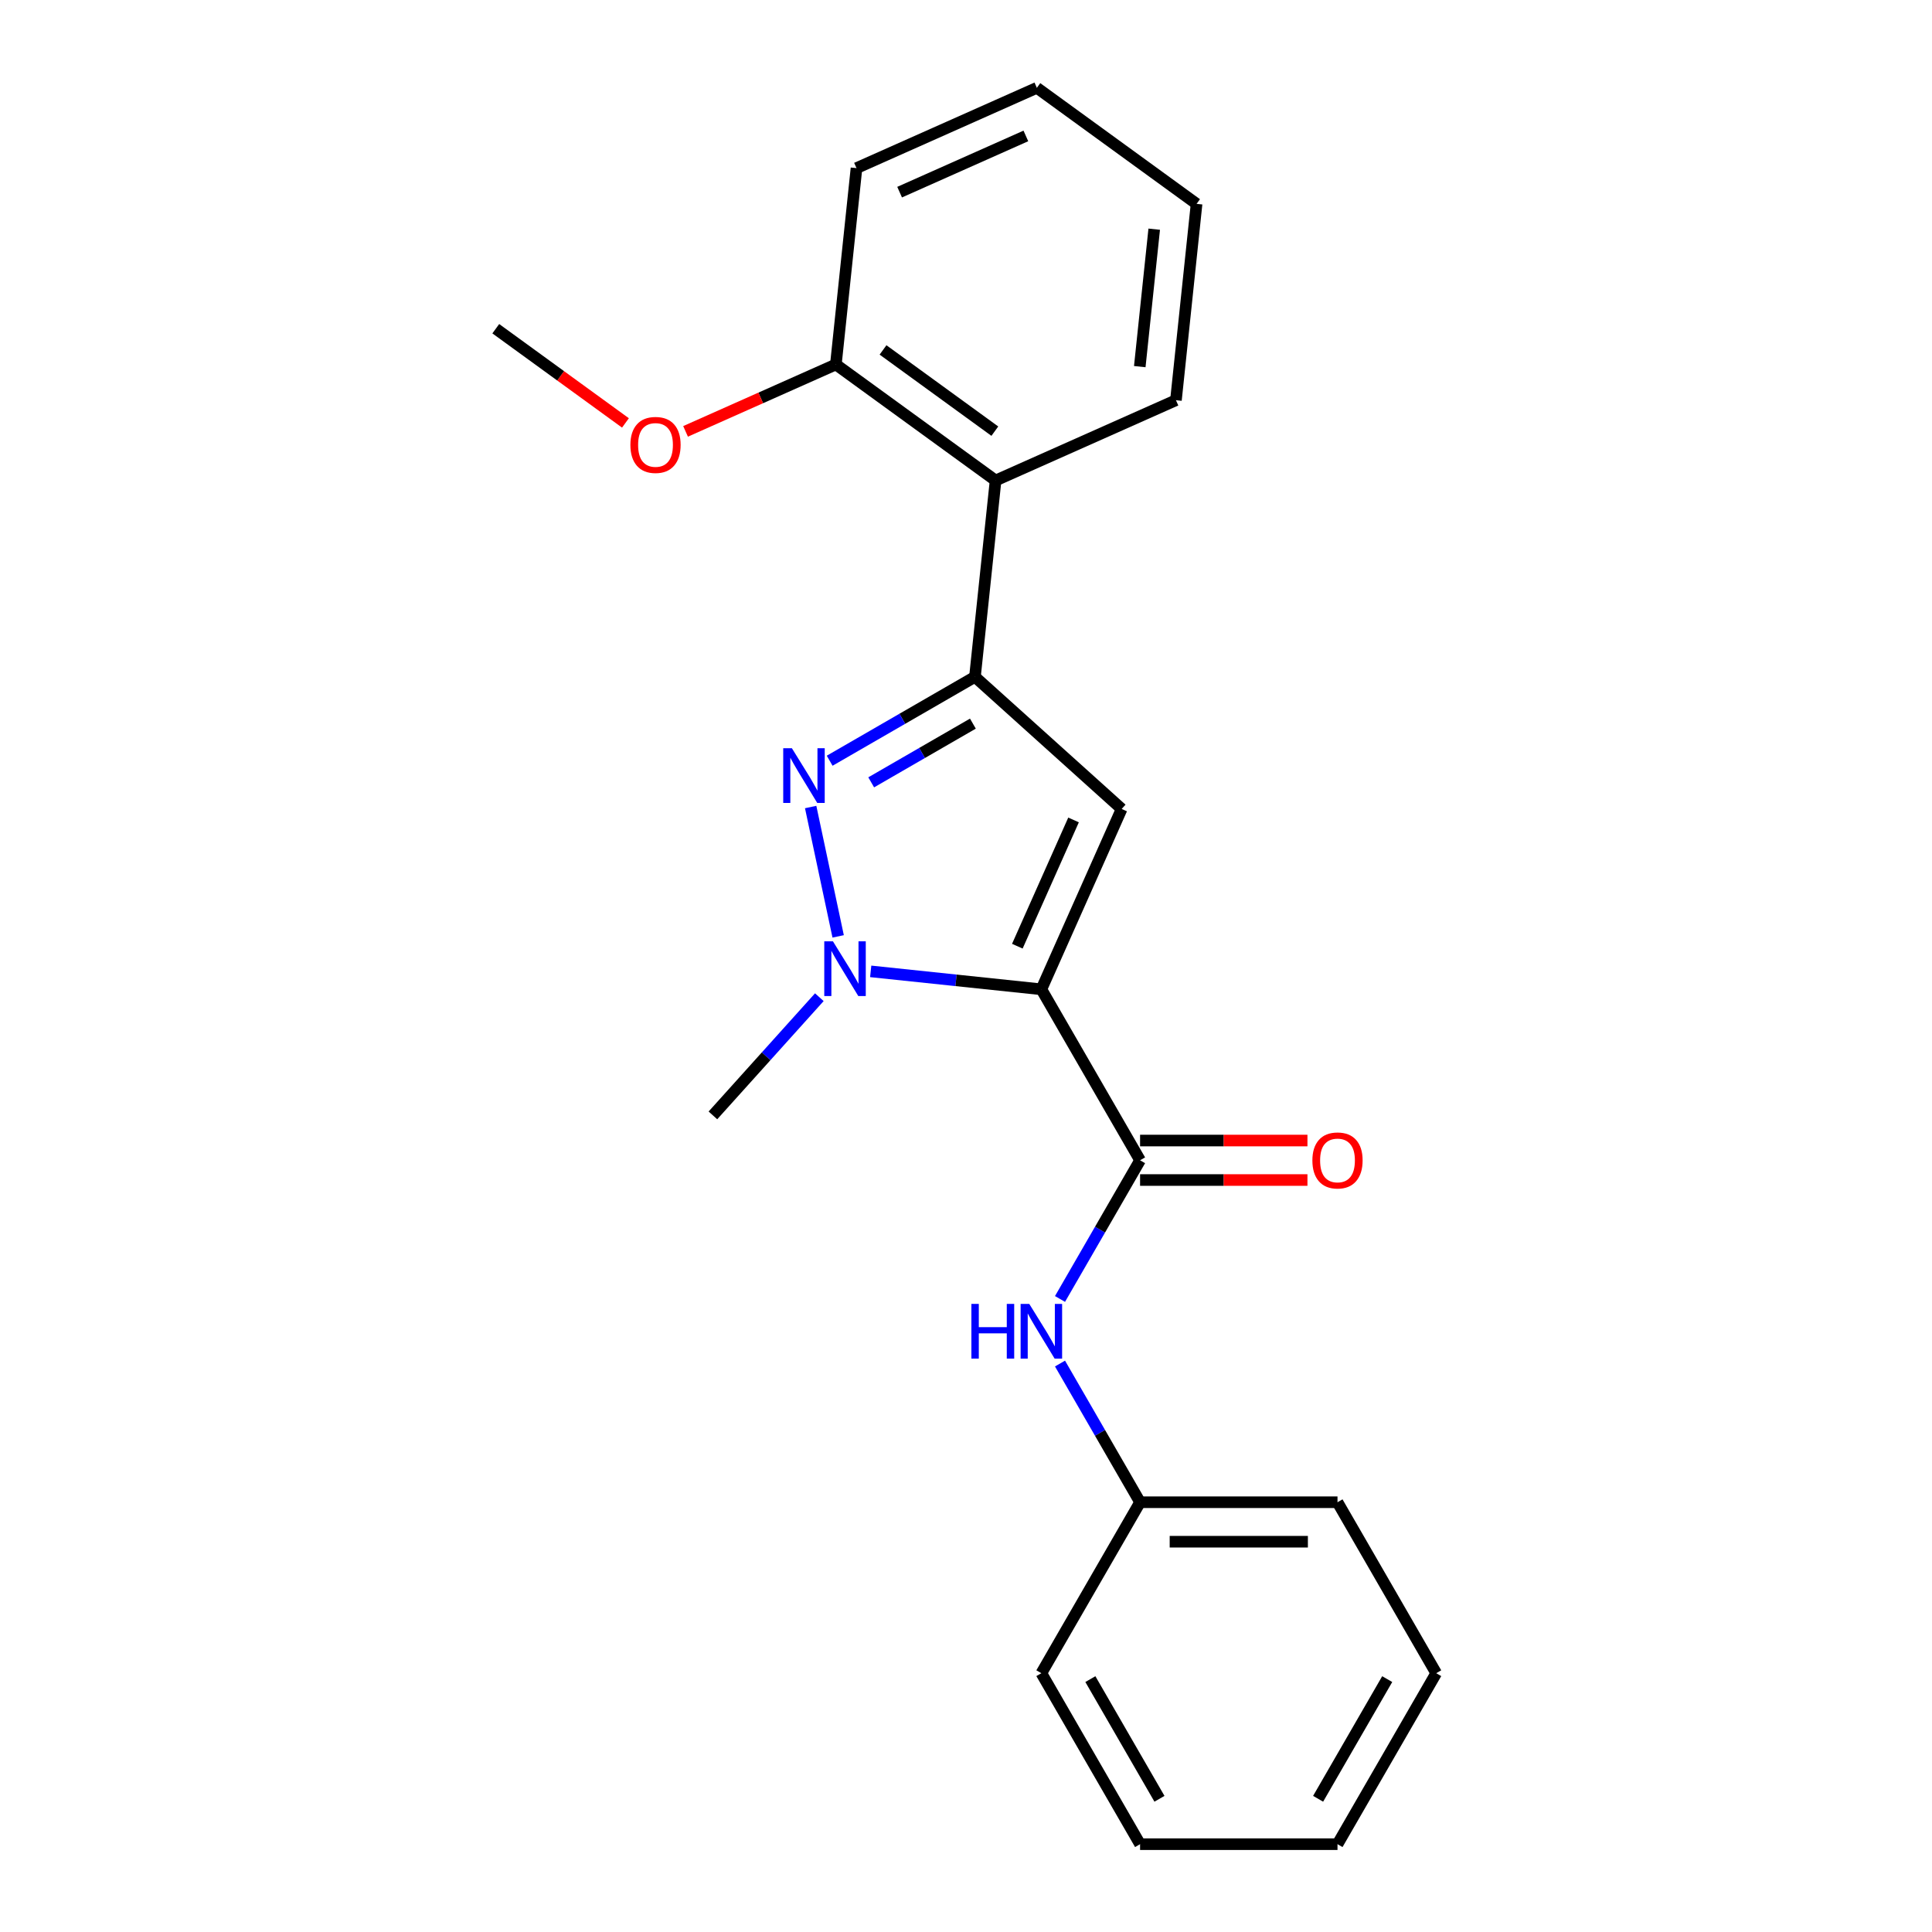 <?xml version='1.0' encoding='iso-8859-1'?>
<svg version='1.1' baseProfile='full'
              xmlns='http://www.w3.org/2000/svg'
                      xmlns:rdkit='http://www.rdkit.org/xml'
                      xmlns:xlink='http://www.w3.org/1999/xlink'
                  xml:space='preserve'
width='1000px' height='1000px' viewBox='0 0 1000 1000'>
<!-- END OF HEADER -->
<rect style='opacity:1.0;fill:#FFFFFF;stroke:none' width='1000' height='1000' x='0' y='0'> </rect>
<path class='bond-0' d='M 548.658,672.342 L 569.379,636.451' style='fill:none;fill-rule:evenodd;stroke:#0000FF;stroke-width:6px;stroke-linecap:butt;stroke-linejoin:miter;stroke-opacity:1' />
<path class='bond-0' d='M 569.379,636.451 L 590.101,600.56' style='fill:none;fill-rule:evenodd;stroke:#000000;stroke-width:6px;stroke-linecap:butt;stroke-linejoin:miter;stroke-opacity:1' />
<path class='bond-1' d='M 548.658,705.771 L 569.379,741.662' style='fill:none;fill-rule:evenodd;stroke:#0000FF;stroke-width:6px;stroke-linecap:butt;stroke-linejoin:miter;stroke-opacity:1' />
<path class='bond-1' d='M 569.379,741.662 L 590.101,777.553' style='fill:none;fill-rule:evenodd;stroke:#000000;stroke-width:6px;stroke-linecap:butt;stroke-linejoin:miter;stroke-opacity:1' />
<path class='bond-2' d='M 590.101,610.779 L 633.417,610.779' style='fill:none;fill-rule:evenodd;stroke:#000000;stroke-width:6px;stroke-linecap:butt;stroke-linejoin:miter;stroke-opacity:1' />
<path class='bond-2' d='M 633.417,610.779 L 676.733,610.779' style='fill:none;fill-rule:evenodd;stroke:#FF0000;stroke-width:6px;stroke-linecap:butt;stroke-linejoin:miter;stroke-opacity:1' />
<path class='bond-2' d='M 590.101,590.342 L 633.417,590.342' style='fill:none;fill-rule:evenodd;stroke:#000000;stroke-width:6px;stroke-linecap:butt;stroke-linejoin:miter;stroke-opacity:1' />
<path class='bond-2' d='M 633.417,590.342 L 676.733,590.342' style='fill:none;fill-rule:evenodd;stroke:#FF0000;stroke-width:6px;stroke-linecap:butt;stroke-linejoin:miter;stroke-opacity:1' />
<path class='bond-3' d='M 590.101,600.56 L 539.008,512.064' style='fill:none;fill-rule:evenodd;stroke:#000000;stroke-width:6px;stroke-linecap:butt;stroke-linejoin:miter;stroke-opacity:1' />
<path class='bond-4' d='M 743.381,866.049 L 692.288,954.545' style='fill:none;fill-rule:evenodd;stroke:#000000;stroke-width:6px;stroke-linecap:butt;stroke-linejoin:miter;stroke-opacity:1' />
<path class='bond-4' d='M 718.018,869.105 L 682.253,931.052' style='fill:none;fill-rule:evenodd;stroke:#000000;stroke-width:6px;stroke-linecap:butt;stroke-linejoin:miter;stroke-opacity:1' />
<path class='bond-5' d='M 743.381,866.049 L 692.288,777.553' style='fill:none;fill-rule:evenodd;stroke:#000000;stroke-width:6px;stroke-linecap:butt;stroke-linejoin:miter;stroke-opacity:1' />
<path class='bond-6' d='M 692.288,954.545 L 590.101,954.545' style='fill:none;fill-rule:evenodd;stroke:#000000;stroke-width:6px;stroke-linecap:butt;stroke-linejoin:miter;stroke-opacity:1' />
<path class='bond-7' d='M 450.675,502.78 L 494.842,507.422' style='fill:none;fill-rule:evenodd;stroke:#0000FF;stroke-width:6px;stroke-linecap:butt;stroke-linejoin:miter;stroke-opacity:1' />
<path class='bond-7' d='M 494.842,507.422 L 539.008,512.064' style='fill:none;fill-rule:evenodd;stroke:#000000;stroke-width:6px;stroke-linecap:butt;stroke-linejoin:miter;stroke-opacity:1' />
<path class='bond-8' d='M 433.828,484.668 L 419.597,417.716' style='fill:none;fill-rule:evenodd;stroke:#0000FF;stroke-width:6px;stroke-linecap:butt;stroke-linejoin:miter;stroke-opacity:1' />
<path class='bond-9' d='M 424.086,516.148 L 396.545,546.735' style='fill:none;fill-rule:evenodd;stroke:#0000FF;stroke-width:6px;stroke-linecap:butt;stroke-linejoin:miter;stroke-opacity:1' />
<path class='bond-9' d='M 396.545,546.735 L 369.004,577.322' style='fill:none;fill-rule:evenodd;stroke:#000000;stroke-width:6px;stroke-linecap:butt;stroke-linejoin:miter;stroke-opacity:1' />
<path class='bond-10' d='M 539.008,512.064 L 580.571,418.712' style='fill:none;fill-rule:evenodd;stroke:#000000;stroke-width:6px;stroke-linecap:butt;stroke-linejoin:miter;stroke-opacity:1' />
<path class='bond-10' d='M 526.572,489.748 L 555.666,424.402' style='fill:none;fill-rule:evenodd;stroke:#000000;stroke-width:6px;stroke-linecap:butt;stroke-linejoin:miter;stroke-opacity:1' />
<path class='bond-11' d='M 580.571,418.712 L 504.631,350.335' style='fill:none;fill-rule:evenodd;stroke:#000000;stroke-width:6px;stroke-linecap:butt;stroke-linejoin:miter;stroke-opacity:1' />
<path class='bond-12' d='M 504.631,350.335 L 467.03,372.044' style='fill:none;fill-rule:evenodd;stroke:#000000;stroke-width:6px;stroke-linecap:butt;stroke-linejoin:miter;stroke-opacity:1' />
<path class='bond-12' d='M 467.03,372.044 L 429.43,393.753' style='fill:none;fill-rule:evenodd;stroke:#0000FF;stroke-width:6px;stroke-linecap:butt;stroke-linejoin:miter;stroke-opacity:1' />
<path class='bond-12' d='M 503.57,374.547 L 477.249,389.743' style='fill:none;fill-rule:evenodd;stroke:#000000;stroke-width:6px;stroke-linecap:butt;stroke-linejoin:miter;stroke-opacity:1' />
<path class='bond-12' d='M 477.249,389.743 L 450.929,404.94' style='fill:none;fill-rule:evenodd;stroke:#0000FF;stroke-width:6px;stroke-linecap:butt;stroke-linejoin:miter;stroke-opacity:1' />
<path class='bond-13' d='M 504.631,350.335 L 515.313,248.708' style='fill:none;fill-rule:evenodd;stroke:#000000;stroke-width:6px;stroke-linecap:butt;stroke-linejoin:miter;stroke-opacity:1' />
<path class='bond-14' d='M 443.323,87.018 L 536.676,45.455' style='fill:none;fill-rule:evenodd;stroke:#000000;stroke-width:6px;stroke-linecap:butt;stroke-linejoin:miter;stroke-opacity:1' />
<path class='bond-14' d='M 465.639,99.454 L 530.985,70.359' style='fill:none;fill-rule:evenodd;stroke:#000000;stroke-width:6px;stroke-linecap:butt;stroke-linejoin:miter;stroke-opacity:1' />
<path class='bond-15' d='M 443.323,87.018 L 432.642,188.645' style='fill:none;fill-rule:evenodd;stroke:#000000;stroke-width:6px;stroke-linecap:butt;stroke-linejoin:miter;stroke-opacity:1' />
<path class='bond-16' d='M 432.642,188.645 L 515.313,248.708' style='fill:none;fill-rule:evenodd;stroke:#000000;stroke-width:6px;stroke-linecap:butt;stroke-linejoin:miter;stroke-opacity:1' />
<path class='bond-16' d='M 457.055,181.12 L 514.925,223.165' style='fill:none;fill-rule:evenodd;stroke:#000000;stroke-width:6px;stroke-linecap:butt;stroke-linejoin:miter;stroke-opacity:1' />
<path class='bond-17' d='M 432.642,188.645 L 393.743,205.963' style='fill:none;fill-rule:evenodd;stroke:#000000;stroke-width:6px;stroke-linecap:butt;stroke-linejoin:miter;stroke-opacity:1' />
<path class='bond-17' d='M 393.743,205.963 L 354.844,223.282' style='fill:none;fill-rule:evenodd;stroke:#FF0000;stroke-width:6px;stroke-linecap:butt;stroke-linejoin:miter;stroke-opacity:1' />
<path class='bond-18' d='M 515.313,248.708 L 608.665,207.145' style='fill:none;fill-rule:evenodd;stroke:#000000;stroke-width:6px;stroke-linecap:butt;stroke-linejoin:miter;stroke-opacity:1' />
<path class='bond-19' d='M 608.665,207.145 L 619.346,105.518' style='fill:none;fill-rule:evenodd;stroke:#000000;stroke-width:6px;stroke-linecap:butt;stroke-linejoin:miter;stroke-opacity:1' />
<path class='bond-19' d='M 589.942,189.765 L 597.419,118.626' style='fill:none;fill-rule:evenodd;stroke:#000000;stroke-width:6px;stroke-linecap:butt;stroke-linejoin:miter;stroke-opacity:1' />
<path class='bond-20' d='M 536.676,45.455 L 619.346,105.518' style='fill:none;fill-rule:evenodd;stroke:#000000;stroke-width:6px;stroke-linecap:butt;stroke-linejoin:miter;stroke-opacity:1' />
<path class='bond-21' d='M 323.735,218.907 L 290.177,194.525' style='fill:none;fill-rule:evenodd;stroke:#FF0000;stroke-width:6px;stroke-linecap:butt;stroke-linejoin:miter;stroke-opacity:1' />
<path class='bond-21' d='M 290.177,194.525 L 256.619,170.144' style='fill:none;fill-rule:evenodd;stroke:#000000;stroke-width:6px;stroke-linecap:butt;stroke-linejoin:miter;stroke-opacity:1' />
<path class='bond-22' d='M 590.101,954.545 L 539.008,866.049' style='fill:none;fill-rule:evenodd;stroke:#000000;stroke-width:6px;stroke-linecap:butt;stroke-linejoin:miter;stroke-opacity:1' />
<path class='bond-22' d='M 600.136,931.052 L 564.371,869.105' style='fill:none;fill-rule:evenodd;stroke:#000000;stroke-width:6px;stroke-linecap:butt;stroke-linejoin:miter;stroke-opacity:1' />
<path class='bond-23' d='M 539.008,866.049 L 590.101,777.553' style='fill:none;fill-rule:evenodd;stroke:#000000;stroke-width:6px;stroke-linecap:butt;stroke-linejoin:miter;stroke-opacity:1' />
<path class='bond-24' d='M 590.101,777.553 L 692.288,777.553' style='fill:none;fill-rule:evenodd;stroke:#000000;stroke-width:6px;stroke-linecap:butt;stroke-linejoin:miter;stroke-opacity:1' />
<path class='bond-24' d='M 605.429,797.99 L 676.96,797.99' style='fill:none;fill-rule:evenodd;stroke:#000000;stroke-width:6px;stroke-linecap:butt;stroke-linejoin:miter;stroke-opacity:1' />
<path  class='atom-0' d='M 502.788 674.897
L 506.628 674.897
L 506.628 686.937
L 521.108 686.937
L 521.108 674.897
L 524.948 674.897
L 524.948 703.217
L 521.108 703.217
L 521.108 690.137
L 506.628 690.137
L 506.628 703.217
L 502.788 703.217
L 502.788 674.897
' fill='#0000FF'/>
<path  class='atom-0' d='M 532.748 674.897
L 542.028 689.897
Q 542.948 691.377, 544.428 694.057
Q 545.908 696.737, 545.988 696.897
L 545.988 674.897
L 549.748 674.897
L 549.748 703.217
L 545.868 703.217
L 535.908 686.817
Q 534.748 684.897, 533.508 682.697
Q 532.308 680.497, 531.948 679.817
L 531.948 703.217
L 528.268 703.217
L 528.268 674.897
L 532.748 674.897
' fill='#0000FF'/>
<path  class='atom-3' d='M 679.288 600.64
Q 679.288 593.84, 682.648 590.04
Q 686.008 586.24, 692.288 586.24
Q 698.568 586.24, 701.928 590.04
Q 705.288 593.84, 705.288 600.64
Q 705.288 607.52, 701.888 611.44
Q 698.488 615.32, 692.288 615.32
Q 686.048 615.32, 682.648 611.44
Q 679.288 607.56, 679.288 600.64
M 692.288 612.12
Q 696.608 612.12, 698.928 609.24
Q 701.288 606.32, 701.288 600.64
Q 701.288 595.08, 698.928 592.28
Q 696.608 589.44, 692.288 589.44
Q 687.968 589.44, 685.608 592.24
Q 683.288 595.04, 683.288 600.64
Q 683.288 606.36, 685.608 609.24
Q 687.968 612.12, 692.288 612.12
' fill='#FF0000'/>
<path  class='atom-5' d='M 431.121 487.222
L 440.401 502.222
Q 441.321 503.702, 442.801 506.382
Q 444.281 509.062, 444.361 509.222
L 444.361 487.222
L 448.121 487.222
L 448.121 515.542
L 444.241 515.542
L 434.281 499.142
Q 433.121 497.222, 431.881 495.022
Q 430.681 492.822, 430.321 492.142
L 430.321 515.542
L 426.641 515.542
L 426.641 487.222
L 431.121 487.222
' fill='#0000FF'/>
<path  class='atom-9' d='M 409.875 387.269
L 419.155 402.269
Q 420.075 403.749, 421.555 406.429
Q 423.035 409.109, 423.115 409.269
L 423.115 387.269
L 426.875 387.269
L 426.875 415.589
L 422.995 415.589
L 413.035 399.189
Q 411.875 397.269, 410.635 395.069
Q 409.435 392.869, 409.075 392.189
L 409.075 415.589
L 405.395 415.589
L 405.395 387.269
L 409.875 387.269
' fill='#0000FF'/>
<path  class='atom-17' d='M 326.29 230.288
Q 326.29 223.488, 329.65 219.688
Q 333.01 215.888, 339.29 215.888
Q 345.57 215.888, 348.93 219.688
Q 352.29 223.488, 352.29 230.288
Q 352.29 237.168, 348.89 241.088
Q 345.49 244.968, 339.29 244.968
Q 333.05 244.968, 329.65 241.088
Q 326.29 237.208, 326.29 230.288
M 339.29 241.768
Q 343.61 241.768, 345.93 238.888
Q 348.29 235.968, 348.29 230.288
Q 348.29 224.728, 345.93 221.928
Q 343.61 219.088, 339.29 219.088
Q 334.97 219.088, 332.61 221.888
Q 330.29 224.688, 330.29 230.288
Q 330.29 236.008, 332.61 238.888
Q 334.97 241.768, 339.29 241.768
' fill='#FF0000'/>
</svg>
